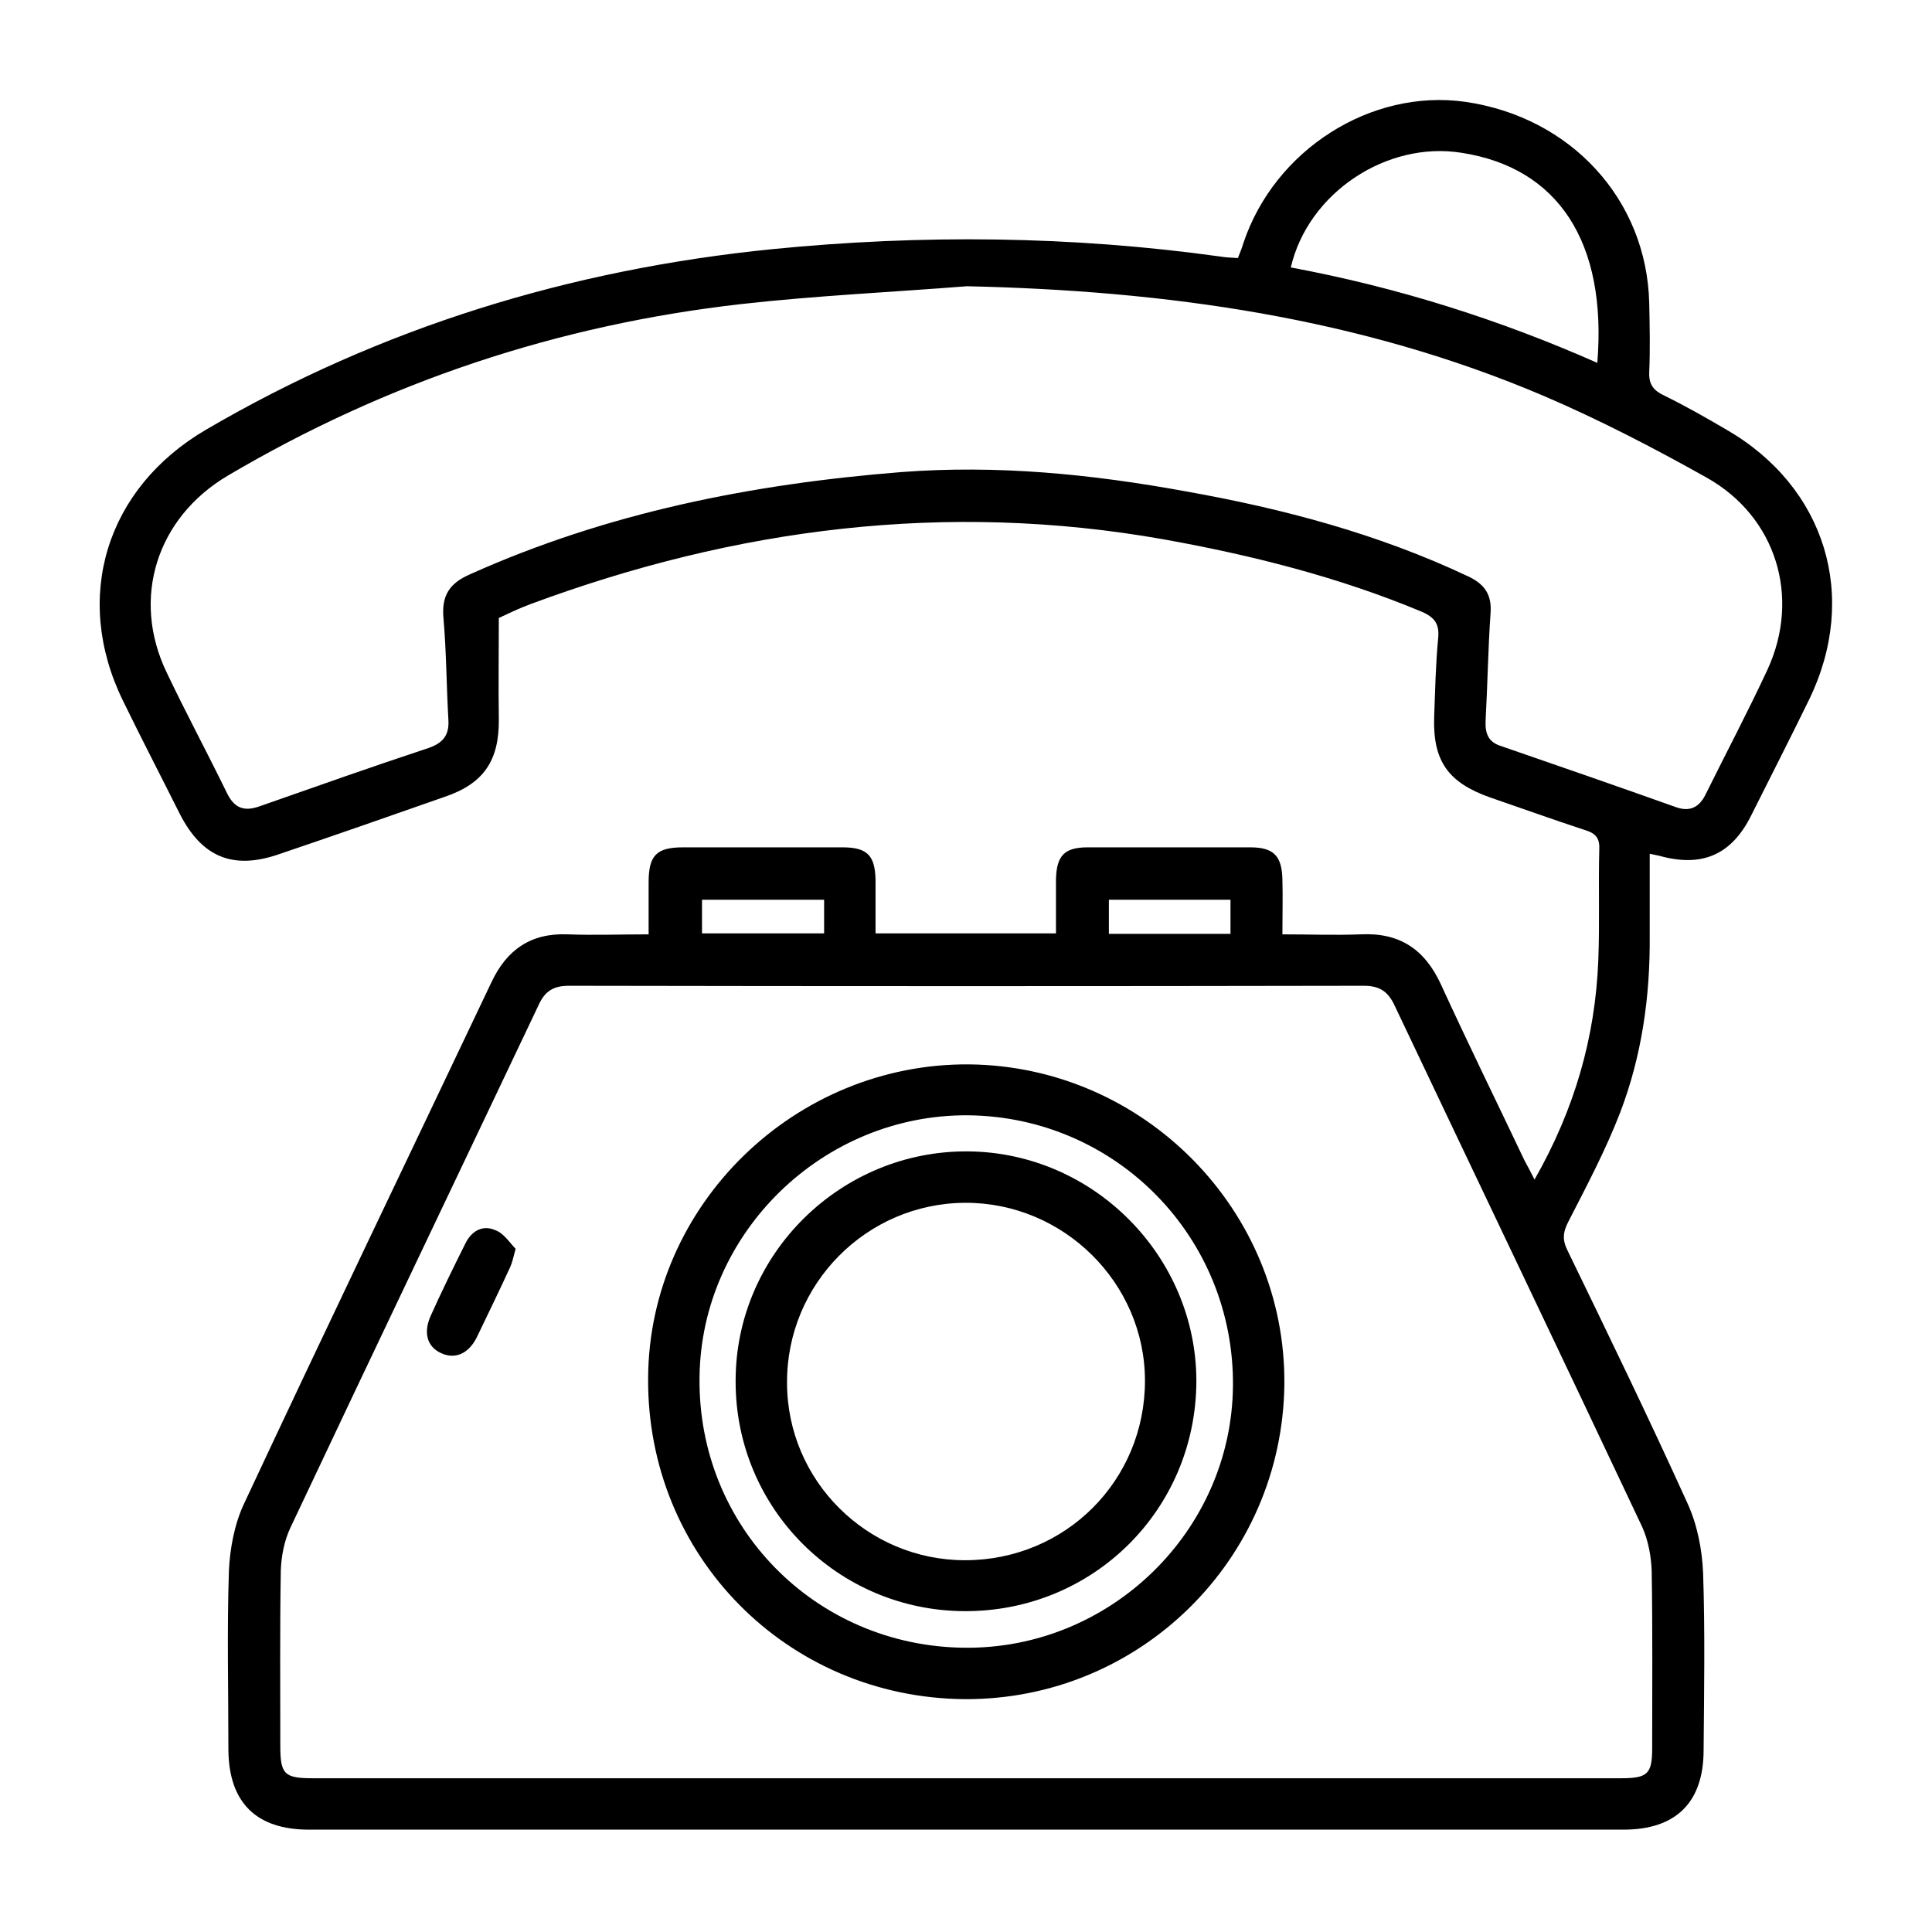 <?xml version="1.0" encoding="utf-8"?>
<!-- Generator: Adobe Illustrator 25.4.1, SVG Export Plug-In . SVG Version: 6.00 Build 0)  -->
<svg version="1.1" xmlns="http://www.w3.org/2000/svg" xmlns:xlink="http://www.w3.org/1999/xlink" x="0px" y="0px"
	 viewBox="0 0 390.8 390.8" style="enable-background:new 0 0 390.8 390.8;" xml:space="preserve">
<style type="text/css">
	.st0{display:none;}
	.st1{display:inline;fill:#FFFFFF;}
	.st2{display:inline;}
</style>
<g id="Calque_1" class="st0">
	<rect class="st1" width="390.8" height="390.8"/>
	<g class="st2">
		<path d="M369.3,203.7c-1.8,8.1-7,13.3-14,17.3c-9.2,5.3-18,11.2-27.1,16.8c-1.7,1.1-2.4,2.2-2.4,4.3c0.2,8.6-3,15.9-9.5,21.6
			c-25.8,22.7-55,38.6-88.9,45.6c-26.7,5.5-52.6,2.6-78.3-5.4c-26.6-8.3-50.8-21.3-72.5-38.8c-7.9-6.3-12-14.3-11.5-24.4
			c0.1-2.7-0.8-4.2-3.1-5.6c-8.8-5.3-17.4-11.1-26.3-16.2c-7-4.1-12.3-9.2-14.1-17.2c0-23.8,0-47.6,0-71.3c0.2-0.2,0.4-0.3,0.4-0.5
			c2.3-13.1,19-22.7,33.7-12.5c4.3,2.9,8.7,5.7,13.3,8.2c1.4,0.8,3.5,1.1,4.9,0.6c31.5-9.2,61.4-22,90.1-37.8
			c10.5-5.8,21.4-10,33.8-9.7c7.8,0.2,15.2,2,22.3,5.2c19.8,9,39.5,18.5,59.4,27.2c12.5,5.5,25.4,10.2,38.1,15.1
			c1.2,0.5,3.1,0.1,4.3-0.5c4.7-2.7,9.3-5.6,13.8-8.6c13.9-9.3,30.4-0.7,33,12.5c0.1,0.3,0.4,0.5,0.6,0.8
			C369.3,154.8,369.3,179.2,369.3,203.7z M76,137.4c0,0.7-0.1,1.5-0.1,2.2c0,34.2,0,68.4,0,102.6c0,5.7,2.3,10.2,6.7,13.8
			c21.4,17.5,45.4,30,71.7,38.1c20.8,6.4,41.8,9.3,63.6,5.9c34.9-5.5,64.8-21.2,91.1-44.3c4-3.5,5.9-7.9,5.9-13.2
			c0-34.3,0-68.6,0.1-102.9c0-2.3-0.9-3.1-2.8-3.8c-8.1-3-16.4-5.9-24.3-9.4c-23.3-10.4-46.6-20.9-69.8-31.6
			c-15.5-7.2-30.5-6.8-45.5,1.4c-21.2,11.6-43,22.2-65.7,30.5C96.7,130.4,86.4,133.8,76,137.4z M325.8,226.6
			c10.1-6.4,19.8-12.2,29-18.7c2.1-1.4,3.4-5.2,3.5-8c0.3-21.7,0.2-43.5,0.1-65.2c0-8.8-8.5-13.5-16-9c-3.5,2.1-6.7,4.6-10.4,6.4
			c-4.9,2.3-6.4,5.6-6.3,11.1C326,170.7,325.8,198.2,325.8,226.6z M64.4,223.9c0.4-0.3,0.5-0.4,0.5-0.5c0-28.6,0.1-57.2,0-85.8
			c0-0.9-0.8-2.1-1.6-2.6c-5-3.3-10.1-6.5-15.2-9.5c-7.3-4.2-15.6,0.5-15.7,8.9c-0.1,21.3,0,42.5,0,63.8c0,3.6,1.6,6.6,4.6,8.6
			C46.1,212.6,55.2,218.2,64.4,223.9z"/>
		<path d="M101.2,176.3c1-2.7,1.7-5,2.5-7.2c0.3-0.9,0.8-1.8,1.3-3c60.2,21.1,120.4,21.2,180.9,0c1.2,3.4,2.4,6.6,3.7,10.2
			C226.7,198.3,164.2,198.3,101.2,176.3z"/>
		<path d="M101.2,225.2c1.3-3.5,2.4-6.7,3.7-10.2c60.3,21.2,120.6,21.2,181.1,0c1.2,3.4,2.4,6.5,3.7,10.2
			C226.7,247.3,164.2,247.2,101.2,225.2z"/>
	</g>
</g>
<g id="Calque_2" class="st0">
	<g class="st2">
		<path d="M231.4,342c0,3.5-0.3,6.5,0.1,9.4c0.7,6,5,10,11,10.6c1.3,0.1,2.5,0.1,3.8,0.1c32.9,0,65.9,0,98.8,0
			c10.6,0,15-4.4,15-14.8c0-73.3-0.1-146.6,0.1-219.8c0-9.2-5.2-14.9-14.8-14.8c-33.1,0.3-66.1,0.3-99.2,0
			c-10.4-0.1-15.6,6.2-14.9,15c0.1,1.6,0,3.2,0,5.2c1.6,0,3,0,4.3,0c23.4,0,46.8,0,70.2,0c4.9,0,6.1,1.1,6.1,6.1c0,4.3,0,8.5,0,12.8
			c0,3.3-1.7,5.5-4.2,5.2c-3-0.3-3.9-2.4-3.9-5.1c0.1-3.4,0-6.9,0-10.7c-1.4-0.1-2.6-0.2-3.8-0.2c-21.5,0-43.1,0.1-64.6-0.1
			c-3.2,0-4,0.8-4,4c0.1,20.5,0.1,41,0.1,61.5c0,1.3,0.3,2.8-0.3,3.7c-0.8,1.3-2.4,2.9-3.6,2.8c-1.4-0.1-2.9-1.7-3.9-3
			c-0.5-0.6-0.2-2-0.2-3c0-26.8,0-53.7,0-80.5c0-13.5,8.3-21.7,21.8-21.8c1.9,0,3.9,0,6.3,0c0-3.7,0-7.1,0-10.5
			c0.1-8.9,4.9-13.6,13.8-13.6c6,0,12,0,18.2,0c0-10.7,0-21.2,0-32.1c-1.3,0-2.4,0-3.5,0c-15.9,0-31.8,0-47.7-0.1
			c-2.4,0-4,0.7-5.7,2.4c-15.6,15.7-31.2,31.3-46.9,47c-3.9,3.9-5.2,3.9-9.1,0c-3.3-3.3-6.6-6.5-9.8-9.8c-2.4-2.4-2.4-4.4,0.1-6.9
			c18.3-18.4,36.6-36.7,55-54.9c1.1-1.1,3-1.8,4.5-1.8c44.8-0.1,89.6-0.1,134.4-0.1c3.9,0,5.2,1.2,5.2,5.2c0.1,4.5,0.1,9,0,13.5
			c-0.1,4.2-1.4,5.5-5.7,5.5c-14.2,0-28.3,0-42.5,0c-1.2,0-2.5,0-3.9,0c0,10.8,0,21.2,0,32.1c6,0,11.8,0,17.7,0
			c9.7,0,14.2,4.5,14.3,14.1c0,3.2,0,6.4,0,10.1c2.8,0,5.3,0,7.8,0c11.7,0.2,20.3,8.8,20.3,20.5c0,74.9,0,149.8,0,224.7
			c0,11.7-8.6,20.3-20.3,20.3c-34.7,0.1-69.3,0.1-104,0c-11.8,0-20.2-8.6-20.2-20.4c-0.1-14.2,0-28.3-0.1-42.5c0-2.9,0.7-5.1,4-5.4
			c2.5-0.2,4,1.8,4,5.3c0,7.6,0,15.2,0,22.8c0,1.2,0,2.5,0,3.9c24.3,0,48.1,0,72.4,0c0-1.3,0-2.7,0-4c0-33.9,0-67.8,0-101.6
			c0-1.2-0.4-2.6,0.2-3.4c0.9-1.4,2.4-3.1,3.7-3.2c1.3,0,3,1.6,3.9,3c0.6,0.9,0.3,2.5,0.3,3.7c0,35.6,0,71.2,0,106.8
			c0,5.9-0.9,6.9-6.7,6.9c-23,0-46.1,0-69.1,0C234.6,342,233.2,342,231.4,342z M175.4,91.3c1.1-1.3,1.8-2.4,2.7-3.3
			c14.7-14.8,29.5-29.4,44.2-44.3c2.5-2.5,5-3.5,8.5-3.4c39,0.1,78.1,0.1,117.1,0.1c1.3,0,2.6,0,3.9,0c0-2.9,0-5.3,0-8
			c-1.3,0-2.5,0-3.6,0c-41.4,0-82.7,0-124.1,0c-2.4,0-4,0.8-5.7,2.5c-15.7,15.8-31.4,31.5-47.1,47.2c-0.9,0.9-1.7,1.8-2.5,2.6
			C171,86.7,172.9,88.7,175.4,91.3z M331.9,104.5c0-4.1,0.1-7.7,0-11.4c-0.1-2.9-1.6-4.4-4.6-4.4c-3.6,0-7.1,0-10.7,0
			c-17.3,0-34.5,0-51.8,0c-2.9,0-5.1,0.8-5.3,4.1c-0.2,3.9,0,7.8,0,11.8C283.7,104.5,307.6,104.5,331.9,104.5z M299.4,48.8
			c-2.7,0-5.2,0-7.5,0c0,10.7,0,21.1,0,31.6c2.6,0,5,0,7.5,0C299.4,69.8,299.4,59.4,299.4,48.8z"/>
		<path d="M50,283.6c-6.5,6.6-13,13.2-19.6,19.8c-0.9,0.9-2.2,2.2-3.3,2.2c-1.4,0-3.5-0.8-3.9-1.8c-0.5-1.4-0.3-3.8,0.7-4.9
			c4.1-4.5,8.5-8.7,12.8-13c2.6-2.6,5.3-5.1,8.6-8.3c-2-1.7-3.8-3.1-5.4-4.7c-2.1-2.1-2.1-4.3,0-6.3c7.7-7.7,15.4-15.5,23.2-23.2
			c2.5-2.5,4.3-2.4,6.8,0.1c2.8,2.8,5.5,5.8,8.4,8.9c10.8-10.8,21.2-21.1,31.4-31.6c2.4-2.4,4.8-3.3,8.2-3.3
			c30.8,0.1,61.5,0.2,92.3,0c8.9-0.1,15.7,3,19.9,11.5c1-1,1.9-1.7,2.8-2.6c18.2-18.2,36.4-36.5,54.8-54.7
			c11.3-11.2,29.8-7.1,34.9,7.7c2.6,7.6,1.2,14.5-3.9,20.7c-0.8,1-1.7,1.9-2.6,2.7c-30.6,30.6-61.3,61.2-91.8,91.9
			c-2.3,2.3-4.6,3.3-7.9,3.3c-18.7-0.1-37.3,0-56-0.1c-2.8,0-4.7,0.8-6.6,2.8c-4.2,4.4-8.6,8.6-13.9,13.8c3,2.6,5.9,4.9,8.6,7.5
			c3.3,3.2,3.3,4.9,0.1,8.1c-7.2,7.3-14.5,14.5-21.7,21.7c-3.3,3.3-4.8,3.3-8.1,0c-1.3-1.3-2.4-2.7-3.8-4.3
			c-6.7,6.7-12.9,13-19.2,19.2c-0.7,0.7-1.4,1.5-2.2,2.2c-1.8,1.5-3.8,1.8-5.6,0.1c-1.9-1.8-1.8-4,0-5.8c4.7-4.8,9.4-9.5,14.1-14.2
			c2.3-2.2,4.7-4.3,6.9-6.4C89.1,322.7,69.8,303.4,50,283.6z M135.1,308c5.2-5.2,10.3-10.3,15.3-15.5c1.9-2,3.9-2.8,6.7-2.8
			c19.1,0.1,38.2,0,57.3,0.1c2.3,0,3.8-0.7,5.4-2.3c22.9-23,45.9-46,68.9-68.9c7.6-7.6,15.1-15.2,22.7-22.7
			c3.1-3.1,4.9-6.8,4.3-11.2c-0.6-5.4-3.6-9.2-8.7-11c-5.3-1.8-10-0.4-13.9,3.5c-20.3,20.3-40.6,40.6-60.8,60.9
			c-0.7,0.7-1.5,1.5-1.8,2.5c-3.3,9.3-10.1,13-19.7,13c-16.4-0.1-32.7,0-49.1,0c-1.3,0-2.8,0.3-3.7-0.3c-1.3-0.8-2.9-2.5-2.8-3.6
			c0.1-1.4,1.7-2.9,3-3.9c0.8-0.6,2.2-0.2,3.4-0.2c16.8,0,33.6,0,50.4,0c6.6,0,11.2-4.3,11.2-10.1c0-5.9-4.6-10-11.3-10
			c-31,0-62,0-92.9,0.1c-1.6,0-3.6,0.8-4.7,2c-9.4,9.2-18.6,18.5-27.9,27.8c-0.7,0.7-1.4,1.5-1.9,2.1
			C101.4,274.3,118.1,291,135.1,308z M140.4,326.1c-24.7-24.7-49.5-49.5-74.1-74.1c-5.8,5.8-11.8,11.8-17.6,17.6
			c24.6,24.6,49.4,49.5,74,74.1C128.6,337.8,134.6,331.9,140.4,326.1z"/>
		<path d="M162.9,153c-10.7,0-18.9-10.5-15-20.4c3-7.6,7.5-14.7,11.7-21.8c1.7-2.9,5.1-2.8,6.8,0.1c4.1,7,8.6,14,11.5,21.5
			C181.9,142.4,173.8,153,162.9,153z M163.6,120.6c-0.4,0-0.8-0.1-1.2-0.1c-2.3,4.6-4.7,9.1-6.8,13.9c-1.5,3.5-0.3,7,2.7,9.1
			c2.7,1.9,6.7,1.9,9.4-0.1c2.9-2.2,4.1-5.6,2.5-9.2C168.2,129.5,165.8,125.1,163.6,120.6z"/>
		<path d="M142.8,209.2c-10.9-0.1-18.9-10.6-14.9-20.7c3-7.5,7.5-14.4,11.6-21.4c1.6-2.8,5.2-2.7,6.9,0.1
			c4.1,6.9,8.4,13.8,11.4,21.2C161.9,198.6,153.8,209.3,142.8,209.2z M143.5,176.9c-0.4-0.1-0.7-0.1-1.1-0.2
			c-2.3,4.5-4.7,8.9-6.7,13.5c-1.7,3.8-0.5,7.3,2.6,9.5c2.9,2,6.5,2,9.4-0.1c3-2.2,4.1-5.8,2.5-9.5
			C148.1,185.6,145.7,181.3,143.5,176.9z"/>
		<path d="M190.9,193.2c-10.6-0.1-18.7-10.4-14.9-20.2c3-7.7,7.6-14.9,11.8-22.1c1.5-2.6,5.1-2.6,6.6,0.1c4.1,7,8.6,13.9,11.6,21.4
			C210.2,182.7,202,193.3,190.9,193.2z M191.7,160.9c-0.4,0-0.7-0.1-1.1-0.1c-2.2,4.4-4.6,8.7-6.6,13.1c-1.8,4-0.7,7.5,2.5,9.8
			c2.7,2,6.6,1.9,9.4-0.1c3.1-2.2,4.1-5.9,2.4-9.8C196.2,169.4,193.9,165.1,191.7,160.9z"/>
	</g>
</g>
<g id="Calque_3" class="st0">
	<g class="st2">
		<path d="M20.7,66.1c1.9-2.6,4.5-3.4,7.7-3.4c9.8,0.1,19.6,0,29.9,0c0-5.5-0.1-10.8,0.1-16.1c0.1-3,0.3-6.2,1.2-9.1
			c2.8-8.9,11.9-14.7,20.8-13.7c9.8,1.1,17.4,8.2,18.3,17.7c0.5,5.4,0.3,10.9,0.4,16.4c0,1.5,0,2.9,0,4.6c57.3,0,114.2,0,171.7,0
			c0-5.5,0-11,0-16.5c0-5,1-9.7,4.1-13.8c5.3-7.1,14-10,22.4-7.4c8.3,2.6,13.9,9.8,14.3,18.8c0.1,3.2,0.1,6.4,0.1,9.6
			c0,3.1,0,6.1,0,9.6c1.5,0,2.7,0,3.9,0c8.8,0,17.5,0,26.3,0c5.3,0,7.2,1.8,7.2,6.9c-0.1,29.2-0.2,58.5-0.3,87.7
			c0,3.9-1.9,5.9-5.1,5.9c-3.1,0-5.1-2.2-5.1-6c-0.1-8,0-15.9,0-23.9c0-1.4,0-2.7,0-4.3c-102.5,0-204.7,0-307.4,0c0,1.2,0,2.6,0,3.9
			c0,24.2,0.1,48.5-0.1,72.7c0,2-0.8,4.6-2.2,6c-2.2,2.3-4.9,1.3-8-2.2C20.7,161.7,20.7,113.9,20.7,66.1z M311.6,73
			c0,4.2,0.1,7.8,0,11.5c-0.3,7.5-3.4,13.4-9.8,17.3c-13.9,8.4-30.4-1.2-31-17.9c-0.1-3.5,0-7,0-10.6c-57.4,0-114.4,0-171.7,0
			c0,3.3,0.3,6.4-0.1,9.5c-0.4,3.6-0.8,7.3-2.2,10.5c-4,8.7-13.4,13-22.7,11c-8.9-2-15.5-9.9-15.8-19.4c-0.1-3.8,0-7.7,0-11.6
			c-9.2,0-18,0-26.8,0c0,15.2,0,30.1,0,45c102.4,0,204.5,0,306.7,0c0-15.2,0-30.1,0-45.3c-8,0-15.7,0-23.4,0
			C313.8,73,312.9,73,311.6,73z M68.5,64.2c0,6.6-0.1,13.2,0,19.8c0.1,6,4.2,10.4,9.8,10.5c5.4,0.2,10.1-3.9,10.2-9.7
			c0.3-13.6,0.3-27.3,0-40.9c-0.1-6-5-10.1-10.5-9.9c-5.6,0.3-9.6,4.7-9.6,10.7C68.4,51.3,68.5,57.7,68.5,64.2z M301.4,64.4
			c0-6.4,0-12.7,0-19.1c0-6.7-4.2-11.3-10.1-11.3c-5.9,0-10.1,4.6-10.2,11.3c-0.1,12.6-0.1,25.2,0,37.8c0,6.6,4.2,11.3,9.8,11.3
			c6.1,0.1,10.5-4.6,10.5-11.3C301.4,76.9,301.4,70.7,301.4,64.4z"/>
		<path d="M20.7,226.5c1.8-2.2,3.6-4.3,6.8-3c3.1,1.2,3.5,3.8,3.5,6.7c0,25.5,0,51,0,76.5c0,1.4,0,2.7,0,4.4c53.1,0,106,0,158.8,0
			c-1.4-5.9-3-11.7-4-17.7c-3.5-21.8,0.6-42.3,11.6-61.4c1.9-3.4,4.6-4.3,7.3-2.9c2.8,1.5,3.6,4.5,1.6,7.9
			c-7.4,12.8-11.3,26.5-11.5,41.3c-0.8,50.4,45.5,90.5,95,82.3c34.5-5.7,60.4-30,68.2-64.1c10-43.6-19.1-89-63-97.9
			c-28-5.7-52.7,1.1-74,20.2c-0.8,0.7-1.5,1.4-2.3,2c-2.7,2.1-5.3,2-7.4-0.1c-2-2.1-2-5.3,0.6-7.6c4.8-4.2,9.5-8.7,14.9-11.8
			c7.6-4.4,15.9-7.7,24-11.1c2.4-1,3.2-2,3.2-4.6c-0.2-8.5-0.1-17.1-0.1-25.6c0-5.2,1.7-6.9,7-7c9.9-0.1,19.8-0.1,29.7,0
			c5,0,6.8,1.8,6.8,6.9c0.1,8.5,0,17.1,0,25.6c0,1.6-0.1,3,2.1,3.5c13.8,3.4,26.1,9.7,37.1,18.8c0.2,0.2,0.6,0.3,1.4,0.6
			c0-4.6,0-8.8,0-13.1c0-5.1-0.1-10.2,0-15.4c0.1-4.1,2-6.3,5.2-6.3c3.2,0,5,2.2,5.1,6.3c0,12.1-0.1,24.1,0.1,36.2
			c0,1.9,0.7,4.1,1.8,5.6c21.2,28.5,26,59.7,12.6,92.5c-13,31.6-37.4,50.5-71.3,56.3c-38.5,6.6-76.9-12.9-95.4-46.7
			c-1.3-2.3-3-2.3-5-2.3c-54.3,0-108.6,0-162.9,0.1c-3.3,0-6.1-0.4-7.8-3.7C20.7,287.5,20.7,257,20.7,226.5z M287.5,186.1
			c0-7.1,0-13.8,0-20.5c0-1.9-0.9-2.3-2.5-2.3c-4.7,0-9.3,0-14,0c-2.1,0-4.2,0-6.2,0c0,8,0,15.3,0,22.7
			C272.4,186.1,279.7,186.1,287.5,186.1z"/>
		<path d="M265.2,280c12-12,23.4-23.4,34.8-34.8c1.1-1.1,2.2-2.3,3.5-3.3c6.2-5.1,15.1-4.8,20.8,0.8c5.7,5.5,6.3,14.5,1.4,20.8
			c-0.1,0.2-0.3,0.4-0.4,0.5c-16.6,16.6-33,33.3-49.8,49.6c-5.7,5.5-14.4,5.4-20.2-0.1c-8.8-8.3-17.3-16.8-25.6-25.6
			c-5.7-6.1-5.1-15.5,0.8-21.3c5.9-5.9,15.3-6.1,21.6-0.3C256.6,270.7,260.7,275.3,265.2,280z M318.8,254.8c0-4.8-4-7.4-7.4-5.7
			c-1.3,0.6-2.4,1.7-3.4,2.7c-12.5,12.4-24.9,24.9-37.4,37.4c-3.8,3.8-6.1,3.8-9.8,0.1c-4.8-4.7-9.5-9.5-14.2-14.2
			c-3.1-3.1-6.3-3.4-8.7-0.9c-2.2,2.3-1.9,5.5,0.9,8.4c7.4,7.4,14.8,14.8,22.2,22.2c3.3,3.3,6,3.3,9.2,0.1
			c15.6-15.5,31.1-31,46.6-46.6C317.7,257.2,318.3,255.6,318.8,254.8z"/>
		<path d="M93.6,196.5c-5.1,0-10.2,0.1-15.3,0c-4.2-0.1-6.1-1.9-6.2-6c-0.1-10.5-0.1-20.9,0-31.4c0-4,1.9-5.9,5.9-6
			c10.6-0.1,21.1-0.1,31.7,0c4,0,5.8,2,5.8,6c0.1,10.5,0.1,20.9,0,31.4c0,4.1-2.1,5.9-6.3,6C104,196.5,98.8,196.5,93.6,196.5z
			 M82.5,163.6c0,7.8,0,15.1,0,22.4c7.7,0,15.1,0,22.5,0c0-7.6,0-14.9,0-22.4C97.5,163.6,90.1,163.6,82.5,163.6z"/>
		<path d="M176.3,174.8c0,4.9,0,9.8,0,14.7c0,5.3-1.8,7-6.9,7c-10,0-20,0-30,0c-4.7,0-6.6-1.9-6.6-6.7c0-10,0-20,0-30
			c0-4.8,1.8-6.7,6.6-6.7c10.1-0.1,20.2-0.1,30.4,0c4.8,0,6.6,1.9,6.6,6.7C176.4,164.8,176.3,169.8,176.3,174.8z M165.8,186.1
			c0-7.6,0-14.9,0-22.4c-7.6,0-15,0-22.6,0c0,7.6,0,14.9,0,22.4C150.8,186.1,158.1,186.1,165.8,186.1z"/>
		<path d="M215.2,196.5c-5.1,0-10.2,0-15.3,0c-4.4,0-6.3-1.9-6.4-6.2c-0.1-10.3-0.1-20.7,0-31c0-4.1,1.9-6.1,6.1-6.2
			c10.5-0.1,20.9-0.1,31.4,0c4.1,0,6,2,6,6.2c0.1,10.3,0.1,20.7,0,31c0,4.3-2.1,6.1-6.4,6.1C225.5,196.5,220.4,196.5,215.2,196.5z
			 M203.9,186c7.7,0,15.1,0,22.6,0c0-7.6,0-14.9,0-22.3c-7.6,0-15.1,0-22.6,0C203.9,171.2,203.9,178.5,203.9,186z"/>
		<path d="M154.6,267.6c-5.2,0-10.5,0.1-15.7,0c-4.2-0.1-6.1-1.9-6.1-6c-0.1-10.5-0.1-20.9,0-31.4c0-4,2-5.9,5.9-5.9
			c10.6-0.1,21.1-0.1,31.7,0c3.8,0,5.8,1.9,5.8,5.7c0.1,10.7,0.1,21.4,0,32.1c0,3.7-2.1,5.5-5.9,5.5
			C165.1,267.7,159.9,267.6,154.6,267.6z M143.2,257.1c7.7,0,15.1,0,22.6,0c0-7.5,0-14.9,0-22.3c-7.6,0-15,0-22.6,0
			C143.2,242.3,143.2,249.5,143.2,257.1z"/>
		<path d="M93.8,267.6c-5.1,0-10.2,0-15.3,0c-4.4,0-6.3-1.8-6.4-6.1c-0.1-10.3-0.1-20.7,0-31c0-4.2,1.9-6.1,6.1-6.1
			c10.5-0.1,20.9-0.1,31.4,0c4.1,0,6,1.9,6,6.1c0.1,10.3,0.1,20.7,0,31c0,4.3-2,6.1-6.4,6.1C104,267.7,98.9,267.6,93.8,267.6z
			 M105.1,257.2c0-7.6,0-14.9,0-22.3c-7.6,0-15,0-22.5,0c0,7.6,0,14.9,0,22.3C90.1,257.2,97.4,257.2,105.1,257.2z"/>
	</g>
</g>
<g id="Calque_4" class="st0">
	<g class="st2">
		<path d="M205.5,20c6.5,0.9,12.9,1.6,19.4,2.7C295,34.6,351.8,89.2,366.7,159.1c16.9,79.2-21,158.8-93.1,195.2
			c-20.5,10.4-42.2,16.4-65.1,18.1c-1,0.1-2,0.4-3,0.6c-7.3,0-14.7,0-22,0c-0.8-0.2-1.5-0.4-2.3-0.6c-8-1.2-16.2-2-24.1-3.5
			c-68.3-13.7-124.8-72.5-136-141.3c-1.1-6.7-1.8-13.4-2.8-20.1c0-7.4,0-14.7,0-22.1c1.1-7.8,2-15.7,3.4-23.4
			C34.9,91.7,93.4,34.3,163.8,22.7c6.5-1.1,13.1-1.8,19.7-2.7C190.8,20,198.2,20,205.5,20z M194.5,362.7
			c91.6,0,165.9-74.4,165.9-166.2c0-91.8-74.2-166.2-165.8-166.2c-91.6,0-165.8,74.4-165.9,166.2
			C28.6,288.3,102.9,362.7,194.5,362.7z"/>
		<path d="M291.2,300.4c-4.3-4.2-8.2-8-12.1-11.9c-3-3-3.3-5.8-1-8.1c2.3-2.4,5.3-2.1,8.4,0.9c3.8,3.8,7.6,7.7,11.7,11.8
			c23.6-25.9,36-56.1,37.9-91.5c-3.2,0-6.1,0-9.1,0c-3.1,0-6.2,0.1-9.3-0.1c-3.1-0.2-4.9-2.4-4.9-5.2c0.1-2.8,2-4.8,5.1-5
			c4.7-0.2,9.4-0.1,14.1-0.1c1.2,0,2.4,0,4,0c-1.7-35.3-14.3-65.5-38-91.6c-4.1,4.2-7.9,8.1-11.7,12c-2.9,2.9-5.8,3.2-8.1,0.9
			c-2.3-2.3-2.1-5.2,0.8-8.1c3.9-3.9,7.9-7.7,12-11.8c-26-23.6-56.1-36.3-91.4-38c0,5.3,0,10.4,0,15.4c0,5.4-1.5,7.8-5,7.9
			c-3.6,0.1-5.3-2.4-5.3-8c0-4.9,0-9.8,0-15.7c-8.1,1.1-15.9,1.5-23.3,3.4c-10.4,2.7-20.5,6.5-30.6,9.9c-2.4,0.8-4.6,1.5-6.8-0.2
			c-3.2-2.6-2.1-7,2.1-9c12.3-5.8,25.2-9.9,38.6-12c41.3-6.4,79.5,1.8,113.5,26.4c35.9,26,57.8,61.2,62.3,105.5
			c6.5,62.7-17.6,111.7-69.5,147.1c-0.8,0.5-1.5,1-2.4,1.4c-2.7,1.3-5.5,0.6-6.9-1.7c-1.5-2.4-1-5.2,1.5-7c3.6-2.6,7.5-4.9,11-7.6
			C283,307.3,286.9,304,291.2,300.4z"/>
		<path d="M98,300.3c26.1,23.6,56.1,36.3,91.4,38c0-3.2,0-6.1,0-9c0-2.2,0-4.4,0-6.5c0-5.3,1.7-7.7,5.2-7.7c3.5,0.1,5.1,2.4,5.1,7.5
			c0,4,0,8,0,12.1c0,1.1,0.1,2.2,0.2,3.6c12.8-0.4,25-2.5,37-6.3c4-1.3,8-2.9,11.9-4.3c3.5-1.3,6.4-0.3,7.6,2.4
			c1.2,3-0.2,5.7-3.9,7.2c-21.9,9-44.6,12.8-68.2,11.1c-43.1-3.2-78.7-21.5-106.5-54.5c-19.3-22.8-31-49.3-33.9-79.2
			c-5.9-60.4,16.2-108.3,65.2-144c1.1-0.8,2.3-1.6,3.6-1.9c2.5-0.7,4.5,0.4,5.7,2.7c1.3,2.6,0.5,4.7-1.7,6.4
			c-4.4,3.4-9,6.8-13.4,10.2c-1.7,1.3-3.2,2.9-5.3,4.7c4.1,4,8.1,7.8,12,11.6c3,3,3.3,5.8,1.1,8.1c-2.3,2.5-5.3,2.2-8.4-0.9
			c-3.8-3.8-7.6-7.7-11.7-11.9c-23.6,26-36.1,56.3-37.9,91.6c4.9,0,9.5,0,14,0c1.4,0,2.8-0.1,4.1,0.1c3.1,0.3,5,2.2,5,5
			c0,2.8-1.8,5-4.9,5.1c-4.2,0.2-8.5,0.1-12.7,0.1c-1.7,0-3.4,0-5.5,0c1.7,35.2,14.3,65.4,38,91.6c4-4.1,7.8-8.1,11.6-12
			c3-3,5.8-3.3,8.1-1.1c2.4,2.3,2.2,5.3-0.9,8.4C106,292.5,102.1,296.2,98,300.3z"/>
		<path d="M179,194.7c0.1-0.7-0.1-1.4,0.2-2c1.9-4.3-0.4-6.8-3.3-9.6c-7.7-7.4-15.1-15-22.7-22.6c-2.9-2.9-3.2-5.8-1.1-8.1
			c2.2-2.4,5.4-2.1,8.4,0.9c8.4,8.3,16.7,16.7,25,25.1c1.4,1.5,2.6,1.8,4.7,1.4c2.6-0.6,5.5-0.7,8.1-0.1c2.3,0.5,3.5,0.1,5-1.4
			c15.9-16,31.9-32,47.9-48c0.6-0.6,1.3-1.3,2-1.9c2.4-2.1,5.4-2.1,7.4,0c1.9,1.9,1.9,4.9,0,7.2c-0.7,0.8-1.4,1.5-2.2,2.2
			c-15.8,15.8-31.6,31.7-47.4,47.5c-1.7,1.7-2.4,3-1.7,5.6c1.6,6.1-0.1,11.7-5.1,15.7c-5,4-10.6,4.7-16.4,1.9
			C182.2,205.7,179.3,201,179,194.7z M194.5,189.5c-2.8,0-5,2.1-5,4.9c-0.1,2.9,2.2,5.3,5.1,5.3c2.9,0,5.1-2.4,5.1-5.3
			C199.5,191.5,197.3,189.5,194.5,189.5z"/>
		<path d="M194.6,245.9c5.7,0,11.4,0,17.2,0c3.8,0,6.1,2,6.1,5.1c0,3.1-2.2,5.2-6,5.2c-11.6,0.1-23.1,0.1-34.7,0c-3.8,0-6-2-6.1-5.1
			c0-3.2,2.3-5.1,6.3-5.2C183.2,245.8,188.9,245.9,194.6,245.9z"/>
	</g>
</g>
<g id="Calque_5">
	<g>
		<path d="M310.4,238.6c8.1-14.2,12.3-28.8,12.9-44.4c0.3-7.5,0-15,0.2-22.5c0.1-2.3-0.9-3.2-2.9-3.8c-6.4-2.1-12.8-4.4-19.2-6.6
			c-8.5-3-11.6-7.4-11.3-16.3c0.2-5.3,0.3-10.6,0.8-15.8c0.3-2.9-0.6-4.3-3.4-5.5c-16.8-7-34.3-11.4-52.1-14.6
			c-44-7.8-86.6-2.3-128.1,13.1c-2.4,0.9-4.7,2-6.4,2.8c0,7.1-0.1,13.7,0,20.4c0.1,8.4-3,13.1-11,15.8c-11.1,3.9-22.3,7.8-33.5,11.6
			c-9.3,3.2-15.6,0.6-20.1-8.3c-3.8-7.6-7.7-15.1-11.4-22.7c-10.3-21-3.4-43.1,16.8-54.9c35.4-20.7,73.7-32.4,114.5-36.5
			c30.3-3,60.5-2.7,90.7,1.5c1.1,0.2,2.2,0.2,3.5,0.3c0.4-1,0.8-2,1.1-3c6.3-18.9,25.8-31.3,44.9-28.6c21.4,3.1,36.7,19.8,37.2,40.7
			c0.1,4.7,0.2,9.4,0,14c-0.1,2.5,0.9,3.7,3,4.7c4.3,2.1,8.5,4.5,12.6,6.9c20.1,11.6,26.9,33.8,16.7,54.7
			c-3.8,7.8-7.8,15.6-11.7,23.4c-4,8-10,10.5-18.6,8.1c-0.5-0.1-1-0.2-1.9-0.4c0,5.6,0,11.1,0,16.6c0.1,12.3-1.6,24.3-6,35.8
			c-2.9,7.5-6.7,14.7-10.4,21.9c-1.2,2.3-1.3,3.8-0.2,6c8.2,16.9,16.4,33.8,24.2,51c2,4.3,3,9.4,3.2,14.2
			c0.4,11.9,0.2,23.9,0.1,35.8c0,10.6-5.6,16.1-16.2,16.1c-88.6,0-177.3,0-265.9,0c-10.7,0-16.2-5.5-16.3-16.1
			c0-12.1-0.3-24.1,0.1-36.2c0.2-4.5,1.1-9.4,3-13.5c16.5-35.3,33.4-70.4,50.1-105.6c3.1-6.6,8-10,15.4-9.7c5.3,0.2,10.6,0,16.4,0
			c0-3.7,0-7.1,0-10.5c0-5.5,1.6-7.1,7-7.1c10.7,0,21.4,0,32.2,0c5,0,6.6,1.6,6.7,6.6c0,3.5,0,7.1,0,10.8c12.3,0,24.1,0,36.5,0
			c0-3.6,0-7.3,0-10.9c0.1-4.8,1.7-6.5,6.4-6.5c11,0,21.9,0,32.9,0c4.7,0,6.4,1.7,6.5,6.5c0.1,3.5,0,7.1,0,11.1
			c5.5,0,10.7,0.2,15.8,0c7.9-0.4,13,3,16.3,10.2c5.5,12,11.3,23.8,16.9,35.6C309,235.9,309.6,237,310.4,238.6z M195.2,359.7
			c44.2,0,88.5,0,132.7,0c5.4,0,6.3-0.9,6.3-6.1c0-11.9,0.1-23.9-0.1-35.8c-0.1-3-0.7-6.2-1.9-8.9c-16.6-35.2-33.4-70.3-50.1-105.5
			c-1.3-2.8-3-4-6.2-4c-53.6,0.1-107.2,0.1-160.8,0c-3.2,0-4.9,1.1-6.2,4c-16.7,35.2-33.5,70.3-50.1,105.5c-1.3,2.7-1.9,5.9-2,8.8
			c-0.2,11.8-0.1,23.6-0.1,35.4c0,5.8,0.8,6.6,6.6,6.6C107.2,359.7,151.2,359.7,195.2,359.7z M195.6,57.9
			c-15.2,1.2-30.5,1.9-45.6,3.6c-37.1,4.2-71.7,15.7-103.9,34.7c-14.4,8.5-19.6,24.8-12.4,39.8c3.9,8.2,8.2,16.2,12.2,24.4
			c1.5,3.1,3.5,3.8,6.6,2.7c11.4-4,22.7-8,34.2-11.8c2.9-1,4.2-2.6,4-5.7c-0.4-6.9-0.4-13.8-1-20.6c-0.4-4.5,1.2-7,5.3-8.8
			c27.8-12.5,57.1-18.3,87.2-20.7c19.4-1.5,38.6,0.4,57.7,3.9c19.7,3.5,38.9,8.6,57.1,17.2c3.4,1.6,4.8,3.8,4.5,7.5
			c-0.5,7.2-0.6,14.5-1,21.7c-0.1,2.5,0.5,4.3,3.1,5.1c11.9,4.1,23.7,8.2,35.5,12.4c2.6,0.9,4.5,0.1,5.8-2.4
			c4.2-8.5,8.6-16.8,12.6-25.4c6.8-14.7,1.8-31-12.3-38.9c-10.7-6-21.7-11.7-32.9-16.5C275,64.2,235.8,58.8,195.6,57.9z M261.1,54.1
			c21.5,4,42.1,10.5,62,19.3c2-24.4-7.9-39.5-27.5-42.5C280.5,28.5,264.6,39,261.1,54.1z M166.7,182c-8.4,0-16.5,0-24.7,0
			c0,2.4,0,4.7,0,6.8c8.4,0,16.5,0,24.7,0C166.7,186.5,166.7,184.4,166.7,182z M224.3,188.9c8.3,0,16.3,0,24.6,0c0-2.4,0-4.7,0-6.9
			c-8.4,0-16.5,0-24.6,0C224.3,184.4,224.3,186.6,224.3,188.9z"/>
		<path d="M195.1,343.7c-35.9-0.3-64.3-29-64-65c0.2-35,29.7-63.7,65-63.4c35.3,0.4,64,29.5,63.7,64.7
			C259.4,315.5,230.5,343.9,195.1,343.7z M195.1,333.3c29.5,0.3,54-23.6,54.3-52.9c0.3-30.1-23.6-54.5-53.6-54.8
			c-29.4-0.2-54,23.8-54.3,53C141.1,308.8,164.9,333,195.1,333.3z"/>
		<path d="M104.3,252.6c-0.5,1.9-0.7,2.8-1.1,3.7c-2.2,4.8-4.5,9.5-6.8,14.3c-1.7,3.3-4.4,4.4-7.2,3.1c-2.8-1.3-3.6-4.1-2.1-7.5
			c2.2-4.9,4.6-9.8,7-14.6c1.2-2.5,3.4-3.9,6-2.8C101.9,249.4,103.1,251.4,104.3,252.6z"/>
		<path d="M195.1,325.9c-25.7-0.1-46.4-20.9-46.3-46.6c0-25.7,21.3-46.6,47-46.4c25.4,0.2,46.2,21.2,46.2,46.5
			C241.9,305.4,221.1,326,195.1,325.9z M195.2,315.6c20.3,0,36.4-16.1,36.4-36.3c0-19.8-16.5-36.1-36.4-36
			c-19.9,0.1-36.1,16.4-36,36.4C159.2,299.5,175.4,315.6,195.2,315.6z"/>
	</g>
</g>
</svg>
